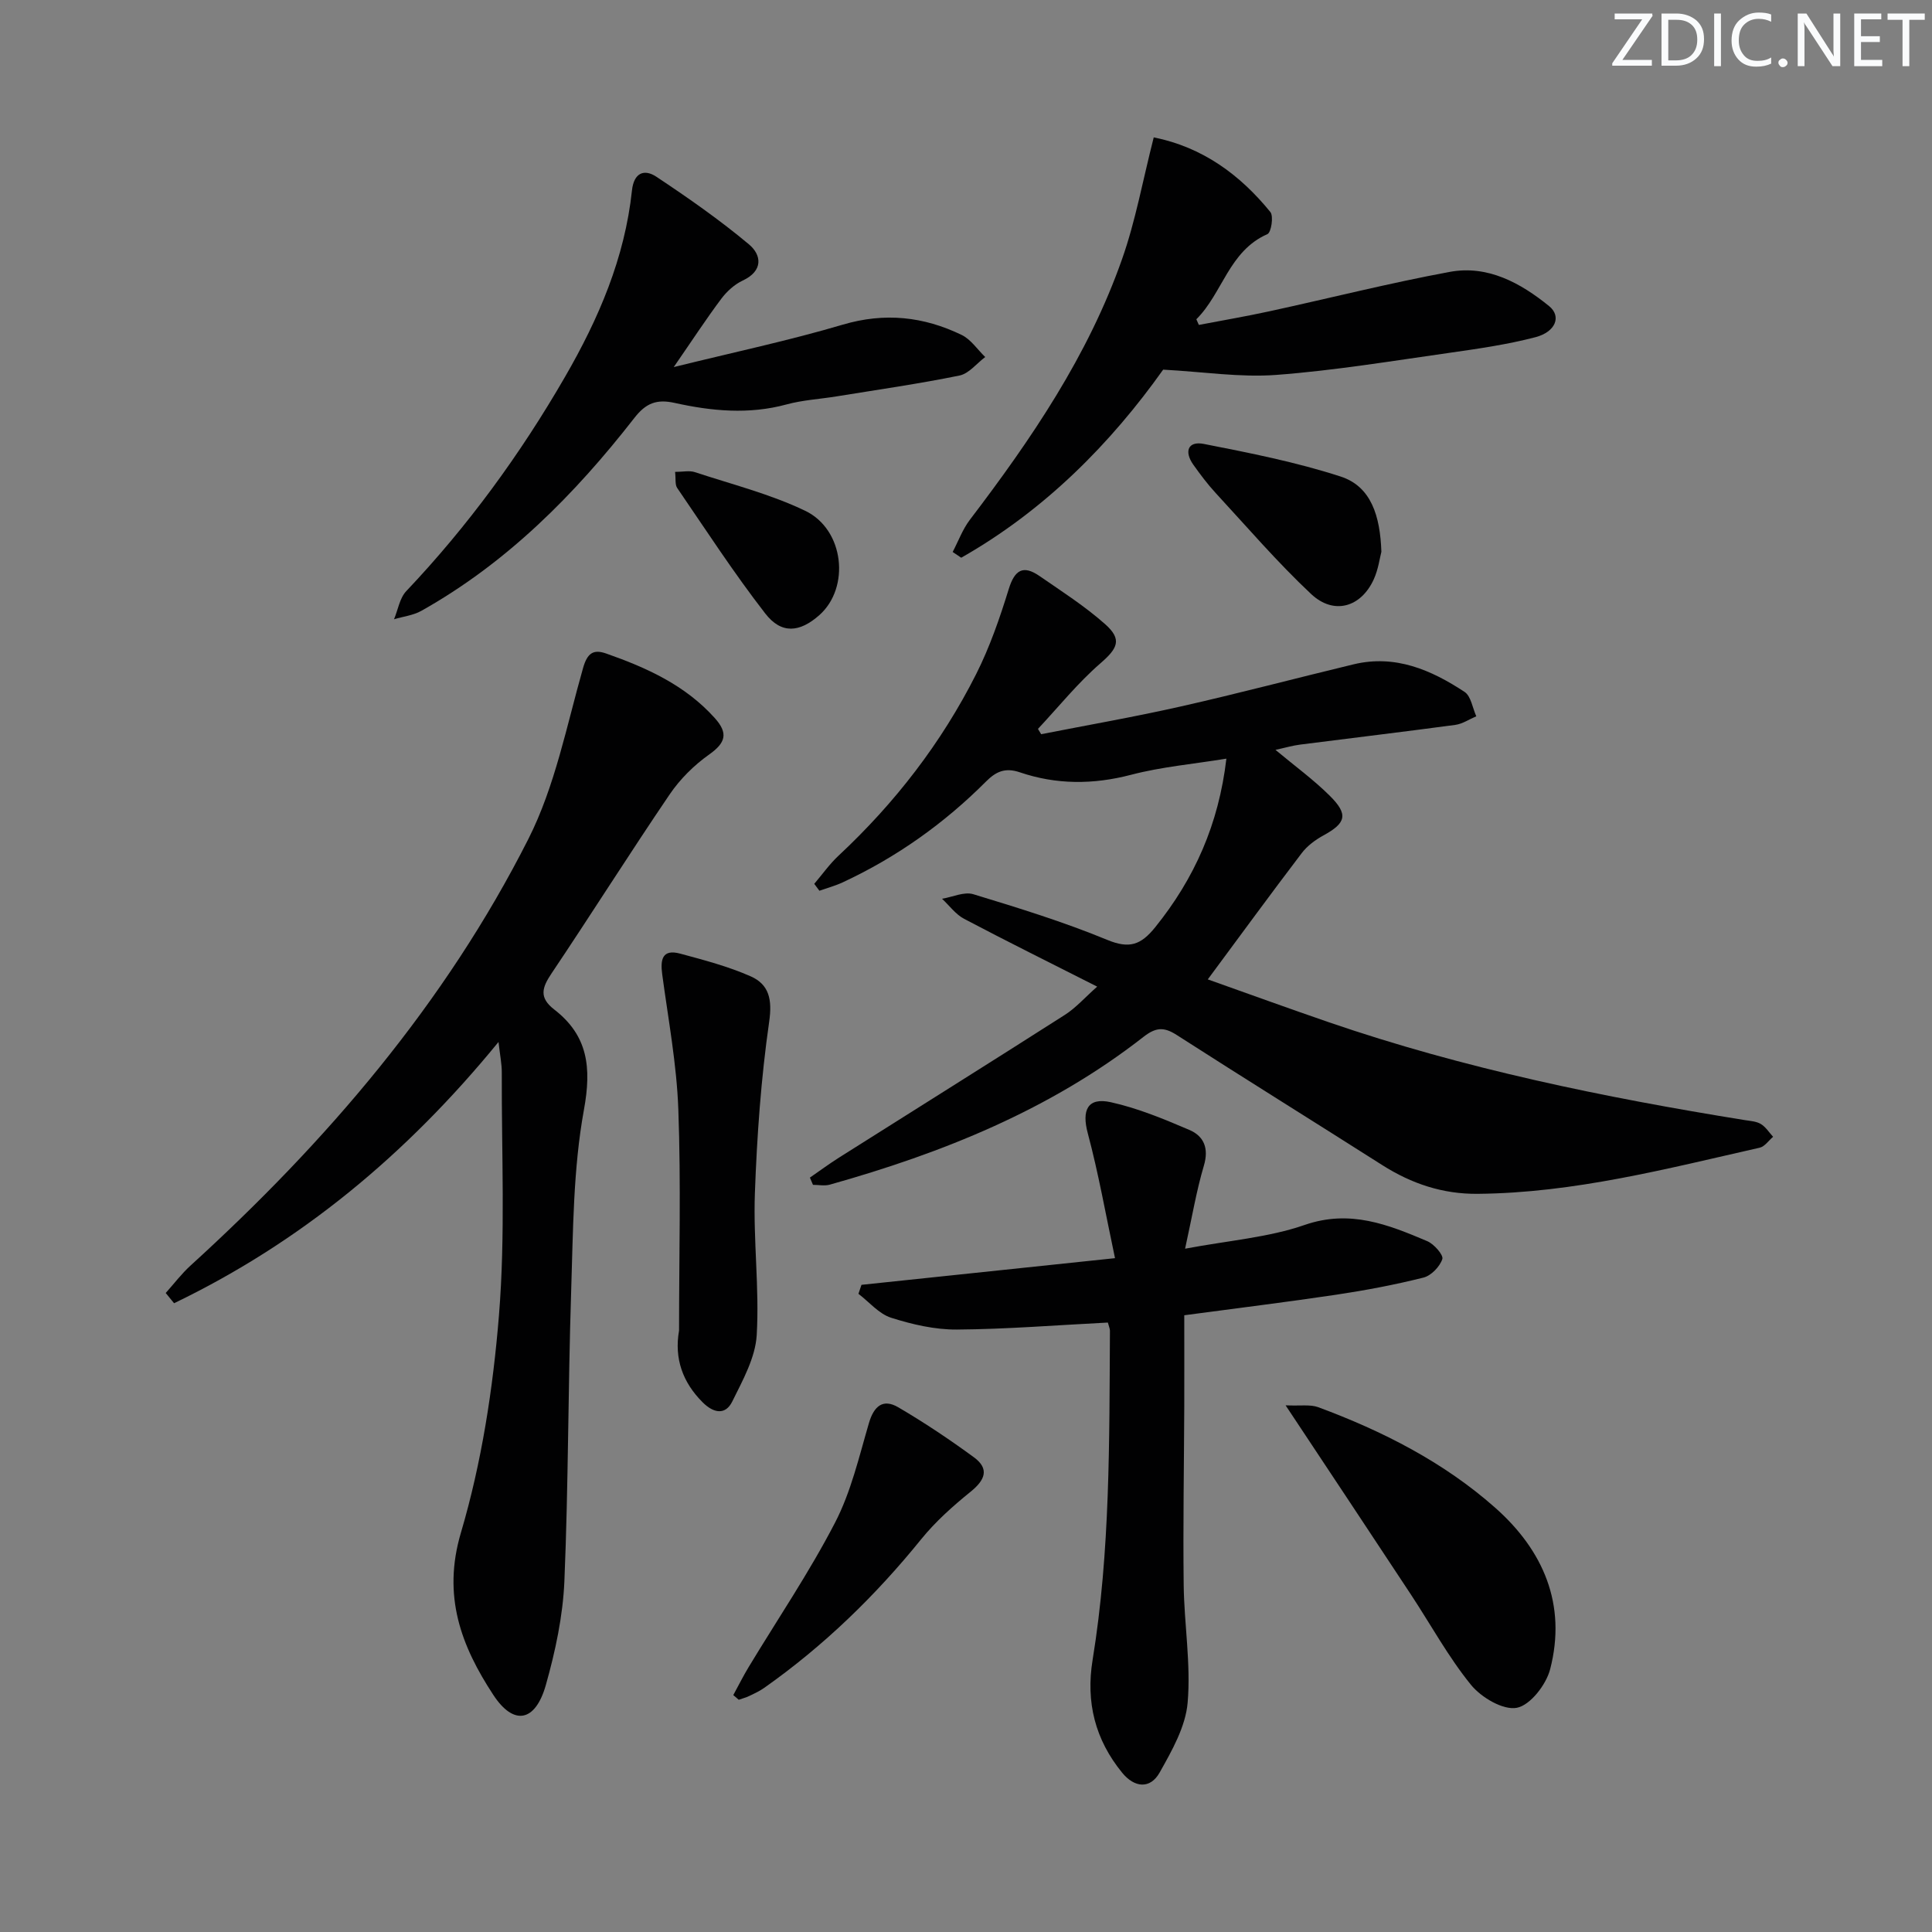 <svg enable-background="new 0 0 400 400" viewBox="0 0 400 400" xmlns="http://www.w3.org/2000/svg"><rect x="0" y="0" width="400" height="400" fill="#808080" stroke="none"/><path d="m342.2 3.2-6.3 9.2h6.1v1.2h-8.2v-.5l6.2-9.1h-5.7v-1.2h7.8v.4z" fill="#fafbfc"/><path d="m344 13.7v-10.9h3.1c1.6 0 3 .5 4.1 1.4 1.1 1 1.6 2.2 1.6 3.9s-.5 3-1.6 4-2.5 1.5-4.2 1.5h-3zm1.4-9.6v8.4h1.6c1.4 0 2.5-.4 3.2-1.1.8-.8 1.2-1.8 1.2-3.2s-.4-2.4-1.2-3.1-1.8-1-3.1-1z" fill="#fafbfc"/><path d="m356.3 2.8v10.9h-1.4v-10.9z" fill="#fafbfc"/><path d="m366.6 13.2c-.8.4-1.8.6-3 .6-1.6 0-2.8-.5-3.7-1.5s-1.4-2.3-1.4-3.9c0-1.7.5-3.2 1.6-4.2s2.4-1.6 4-1.6c1 0 1.9.1 2.6.4v1.5c-.8-.4-1.6-.6-2.6-.6-1.2 0-2.2.4-3 1.2s-1.1 1.9-1.1 3.3c0 1.3.4 2.3 1.1 3.1s1.6 1.1 2.8 1.1c1.1 0 2-.2 2.8-.7v1.3z" fill="#fafbfc"/><path d="m368.2 13c0-.3.1-.5.3-.6.2-.2.4-.3.6-.3.3 0 .5.1.7.3s.3.4.3.6-.1.5-.3.6c-.2.2-.4.3-.7.3s-.5-.1-.6-.3c-.2-.2-.3-.4-.3-.6z" fill="#fafbfc"/><path d="m381.1 13.7h-1.7l-5.5-8.4c-.2-.2-.3-.5-.4-.7 0 .2.1.8.1 1.5v7.6h-1.4v-10.9h1.8l5.3 8.3c.3.4.4.6.4.8 0-.3-.1-.8-.1-1.6v-7.5h1.4v10.9z" fill="#fafbfc"/><path d="m389.7 13.7h-5.8v-10.9h5.6v1.2h-4.2v3.5h3.9v1.2h-3.9v3.7h4.4z" fill="#fafbfc"/><path d="m398.4 4.1h-3.1v9.6h-1.4v-9.6h-3.1v-1.3h7.7v1.3z" fill="#fafbfc"/><g fill="#010102"><path d="m168.58 182.99c1.67-1.95 3.16-4.09 5.03-5.83 11.68-10.9 21.32-23.37 28.5-37.61 2.81-5.58 4.89-11.6 6.74-17.59 1.22-3.96 2.97-5.04 6.34-2.72 4.64 3.2 9.43 6.27 13.62 9.99 3.6 3.19 2.56 5.03-1 8.12-4.69 4.07-8.64 9-12.91 13.56.22.37.44.74.66 1.1 9.65-1.9 19.34-3.58 28.93-5.75 11.97-2.7 23.83-5.85 35.76-8.72 8.61-2.07 16.05 1.15 22.97 5.71 1.34.88 1.65 3.33 2.43 5.05-1.45.61-2.85 1.58-4.35 1.78-10.69 1.44-21.41 2.71-32.11 4.08-1.6.2-3.16.67-5.12 1.09 3.98 3.32 7.85 6.14 11.21 9.47 3.94 3.89 3.42 5.68-1.27 8.24-1.68.92-3.37 2.17-4.51 3.68-6.44 8.46-12.71 17.05-19.44 26.13 8.36 2.97 16.67 5.99 25.02 8.86 28.03 9.63 56.94 15.56 86.13 20.27 1.14.18 2.41.25 3.35.81 1.01.61 1.71 1.74 2.54 2.65-.92.78-1.73 2.02-2.78 2.26-19.26 4.36-38.42 9.37-58.38 9.55-7.24.07-13.7-2.1-19.76-5.95-14.18-9.02-28.45-17.88-42.59-26.96-2.65-1.7-4.32-1.56-6.88.44-19.3 15.08-41.57 24.01-64.91 30.57-1.08.3-2.31.04-3.48.04-.21-.5-.42-1-.64-1.5 2.01-1.38 3.97-2.84 6.03-4.14 15.58-9.85 31.21-19.62 46.74-29.54 2.32-1.48 4.21-3.65 6.71-5.86-9.51-4.81-18.58-9.31-27.54-14.03-1.77-.93-3.06-2.75-4.58-4.16 2.17-.36 4.59-1.52 6.48-.94 9.34 2.84 18.71 5.73 27.72 9.45 4.6 1.9 6.97 1.05 9.92-2.6 8.14-10.09 13.16-21.35 14.75-34.92-6.85 1.12-13.43 1.69-19.73 3.34-7.84 2.05-15.48 2.06-23.03-.51-3.09-1.05-4.98-.12-7.01 1.91-8.66 8.68-18.53 15.69-29.66 20.87-1.55.72-3.22 1.17-4.83 1.74-.35-.45-.71-.94-1.07-1.43z"/><path d="m34.31 267.7c1.71-1.91 3.27-3.98 5.15-5.69 28.15-25.63 52.71-54.25 69.95-88.34 5.51-10.91 7.91-23.43 11.3-35.34.89-3.14 2.15-3.96 4.81-3.02 8.38 2.94 16.36 6.55 22.47 13.36 2.85 3.17 2.23 5.14-1.19 7.56-3.12 2.21-6.02 5.09-8.16 8.25-8.32 12.25-16.21 24.78-24.46 37.07-1.95 2.91-2.64 4.98.57 7.46 6.97 5.39 7.75 11.98 6.15 20.74-2.25 12.33-2.24 25.12-2.65 37.72-.65 19.96-.56 39.95-1.4 59.91-.31 7.22-1.87 14.51-3.84 21.49-2.16 7.63-6.64 8.52-10.89 2.02-6.61-10.09-10.59-20.41-6.69-33.57 4.29-14.51 6.64-29.82 7.87-44.94 1.36-16.68.53-33.54.59-50.32.01-1.76-.36-3.52-.68-6.33-19.12 23.4-41.03 41.5-67.17 54.09-.59-.71-1.16-1.41-1.73-2.12z"/><path d="m229.37 273.82c-10.7.54-20.98 1.38-31.27 1.45-4.55.03-9.25-1.06-13.62-2.45-2.52-.81-4.52-3.25-6.75-4.95.21-.62.42-1.24.63-1.86 17.04-1.79 34.07-3.58 52.49-5.52-1.9-8.92-3.4-17.5-5.64-25.87-1.27-4.74-.07-7.49 4.77-6.42 5.58 1.23 10.98 3.48 16.27 5.74 3 1.28 4.07 3.8 3 7.4-1.54 5.18-2.43 10.56-3.89 17.19 9.08-1.71 17.27-2.32 24.76-4.92 9.39-3.25 17.28-.07 25.38 3.36 1.4.59 3.39 2.87 3.12 3.7-.52 1.58-2.31 3.44-3.9 3.84-5.93 1.49-11.97 2.63-18.03 3.54-10.17 1.52-20.39 2.77-31.5 4.26 0 6.31.02 12.58 0 18.84-.05 12.33-.27 24.67-.12 36.99.1 8.13 1.51 16.33.82 24.36-.42 4.98-3.25 9.95-5.79 14.47-1.97 3.51-5.24 3.16-7.78.04-5.57-6.83-7.54-14.55-6.11-23.33 3.68-22.59 3.45-45.41 3.59-68.2-.02-.46-.24-.92-.43-1.66z"/><path d="m238.87 28.44c10.09 2.03 17.83 7.7 24.14 15.45.71.87.18 4.24-.6 4.58-8 3.51-9.27 12.23-14.72 17.63.17.39.35.78.52 1.17 4.86-.93 9.73-1.76 14.56-2.81 12.47-2.71 24.85-5.85 37.39-8.17 7.85-1.45 14.64 2.28 20.56 7.08 2.61 2.12 1.38 5.35-2.85 6.45-5.75 1.5-11.69 2.36-17.58 3.2-11.99 1.7-23.98 3.69-36.04 4.6-7.47.56-15.08-.64-23.43-1.09-10.8 15.2-24.46 29.1-41.81 38.94-.59-.4-1.18-.79-1.77-1.19 1.17-2.23 2.05-4.67 3.55-6.65 12.74-16.72 24.52-34.03 31.53-54.01 2.78-7.88 4.27-16.24 6.55-25.18z"/><path d="m139.49 76c12.55-3.1 23.9-5.5 34.98-8.78 8.69-2.57 16.76-1.69 24.64 2.13 1.91.93 3.26 3.02 4.87 4.57-1.77 1.32-3.37 3.43-5.33 3.83-8.43 1.72-16.97 2.94-25.47 4.32-3.44.56-6.98.75-10.32 1.66-7.79 2.12-15.52 1.39-23.17-.31-3.74-.83-5.96.03-8.36 3.12-12.35 15.85-26.36 29.97-44.08 39.92-1.69.95-3.77 1.18-5.67 1.75.82-1.96 1.16-4.37 2.53-5.82 12.76-13.47 23.6-28.31 32.88-44.38 6.97-12.06 12.36-24.6 13.85-38.57.39-3.67 2.53-4.52 5.05-2.85 6.59 4.38 13.11 8.93 19.17 14 2.63 2.2 3 5.49-1.28 7.49-1.71.8-3.3 2.25-4.44 3.77-3.09 4.12-5.9 8.43-9.85 14.15z"/><path d="m140.59 275.48c0-15.27.41-30.56-.15-45.81-.34-9.35-2.09-18.66-3.34-27.97-.41-3.06.03-5.26 3.73-4.26 4.93 1.33 9.92 2.64 14.57 4.69 3.81 1.68 4.52 4.76 3.85 9.4-1.69 11.75-2.53 23.66-2.96 35.54-.35 9.77.95 19.61.38 29.35-.28 4.68-2.9 9.36-5.06 13.74-1.42 2.88-3.86 2.43-6.11.2-4.16-4.14-5.93-9.09-4.91-14.88z"/><path d="m266.17 290.96c3.11.14 5.1-.22 6.74.38 13.33 4.94 25.95 11.35 36.63 20.8 9.99 8.83 14.87 20.07 11.4 33.46-.83 3.2-4.11 7.44-6.89 7.98-2.83.55-7.36-2.13-9.49-4.74-4.69-5.77-8.3-12.42-12.42-18.67-8.31-12.61-16.68-25.2-25.97-39.21z"/><path d="m151.82 350.95c1.06-1.94 2.04-3.92 3.18-5.8 6.01-9.95 12.56-19.61 17.89-29.91 3.31-6.38 4.97-13.65 7.02-20.63 1.03-3.5 2.91-5.08 6.04-3.26 5.4 3.16 10.63 6.66 15.68 10.36 3.28 2.4 2.31 4.72-.67 7.13-3.67 2.97-7.27 6.18-10.23 9.83-9.49 11.73-20.2 22.11-32.53 30.8-.94.66-2.01 1.16-3.06 1.66-.7.33-1.46.53-2.19.79-.38-.32-.76-.64-1.13-.97z"/><path d="m286 114.24c-.33 1.25-.63 3.62-1.57 5.69-2.64 5.81-8.27 7.47-12.98 3.05-6.98-6.55-13.25-13.86-19.76-20.91-1.68-1.82-3.18-3.83-4.62-5.85-1.94-2.73-1.13-4.96 2.17-4.31 9.52 1.87 19.11 3.76 28.32 6.75 6.34 2.06 8.19 8.18 8.44 15.58z"/><path d="m139.77 97.7c1.6 0 2.96-.32 4.09.05 7.67 2.53 15.61 4.53 22.84 8 8.13 3.89 9.34 15.94 2.93 21.61-4.06 3.59-7.84 3.98-11.19-.34-6.48-8.35-12.26-17.26-18.24-26-.47-.69-.26-1.85-.43-3.32z"/></g></svg>